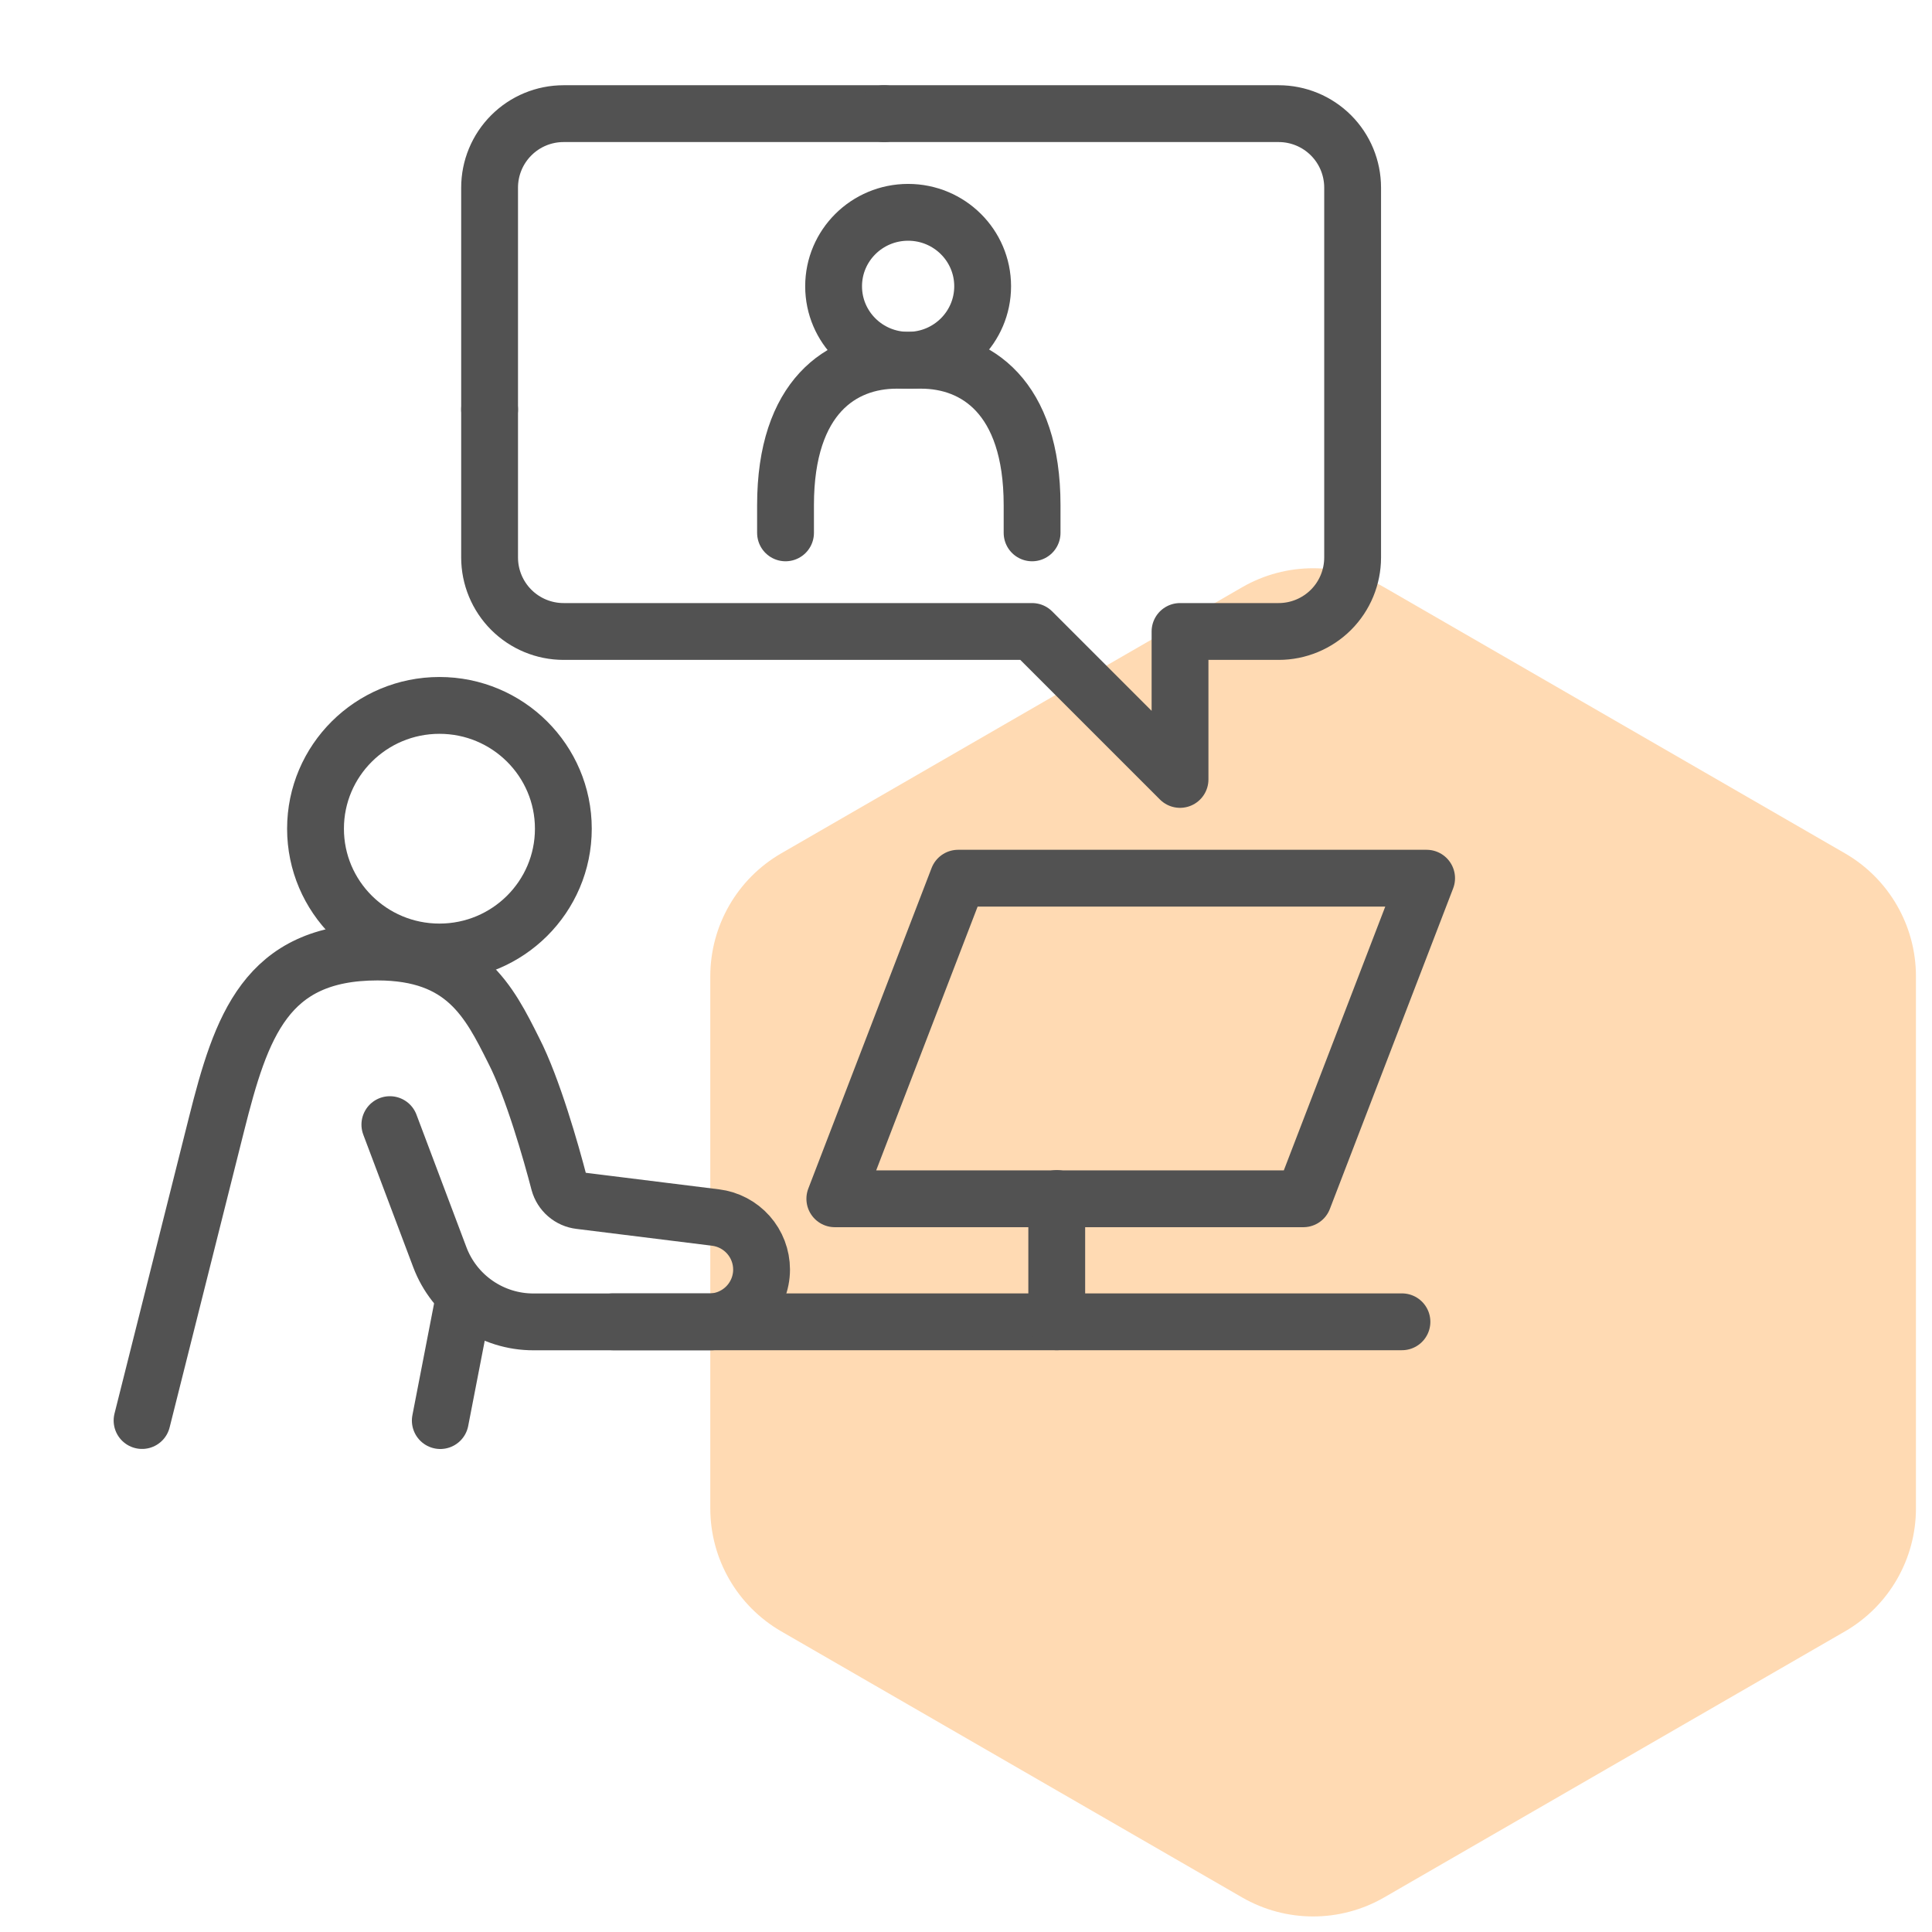 <svg width="68" height="68" viewBox="0 0 68 68" fill="none" xmlns="http://www.w3.org/2000/svg">
<path d="M43.718 20.67C45.265 19.777 47.171 19.777 48.718 20.67L64.935 30.033C66.482 30.926 67.435 32.577 67.435 34.363V53.09C67.435 54.876 66.482 56.527 64.935 57.42L48.718 66.783C47.171 67.676 45.265 67.676 43.718 66.783L27.5 57.42C25.953 56.527 25 54.876 25 53.09V34.363C25 32.577 25.953 30.926 27.5 30.033L43.718 20.67Z" fill="#FF8200" fill-opacity="0.3"/>
<path d="M15.467 33.507C17.875 33.507 19.828 31.564 19.828 29.168C19.828 26.771 17.875 24.828 15.467 24.828C13.058 24.828 11.105 26.771 11.105 29.168C11.105 31.564 13.058 33.507 15.467 33.507Z" stroke="#525252" stroke-width="2" stroke-linecap="round" stroke-linejoin="round"/>
<path d="M13.722 39.583L15.482 44.254C15.735 44.923 16.186 45.498 16.775 45.904C17.364 46.31 18.062 46.527 18.778 46.526H24.953C25.195 46.527 25.436 46.48 25.661 46.388C25.885 46.295 26.09 46.16 26.262 45.988C26.434 45.817 26.57 45.613 26.664 45.389C26.757 45.165 26.805 44.925 26.805 44.682C26.804 44.231 26.638 43.797 26.34 43.461C26.041 43.124 25.629 42.908 25.183 42.853L20.409 42.26C20.238 42.24 20.077 42.169 19.946 42.056C19.816 41.944 19.722 41.795 19.676 41.629C19.402 40.577 18.752 38.281 18.083 36.979C17.215 35.244 16.348 33.508 13.286 33.508C9.361 33.508 8.489 36.111 7.617 39.583L5 49.998" stroke="#525252" stroke-width="2" stroke-linecap="round" stroke-linejoin="round"/>
<path d="M16.339 45.66L15.497 50" stroke="#525252" stroke-width="2" stroke-linecap="round" stroke-linejoin="round"/>
<path d="M21.572 46.523H49.344" stroke="#525252" stroke-width="2" stroke-linecap="round" stroke-linejoin="round"/>
<path d="M31.963 12.68C33.412 12.68 34.586 11.514 34.586 10.076C34.586 8.638 33.412 7.473 31.963 7.473C30.514 7.473 29.34 8.638 29.34 10.076C29.34 11.514 30.514 12.68 31.963 12.68Z" stroke="#525252" stroke-width="2" stroke-linecap="round" stroke-linejoin="round"/>
<path d="M27.648 18.755V17.776C27.648 13.953 29.635 12.68 31.553 12.68H32.421C34.337 12.68 36.326 13.953 36.326 17.776V18.755" stroke="#525252" stroke-width="2" stroke-linecap="round" stroke-linejoin="round"/>
<path d="M17.232 14.415V6.604C17.232 5.913 17.507 5.251 17.995 4.763C18.483 4.274 19.145 4 19.836 4H31.119" stroke="#525252" stroke-width="2" stroke-linecap="round" stroke-linejoin="round"/>
<path d="M17.232 14.415V19.622C17.232 20.312 17.507 20.975 17.995 21.463C18.483 21.951 19.145 22.226 19.836 22.226H36.326L41.533 27.433V22.226H45.005C45.695 22.226 46.357 21.951 46.846 21.463C47.334 20.975 47.608 20.312 47.608 19.622V6.604C47.608 5.913 47.334 5.251 46.846 4.763C46.357 4.274 45.695 4 45.005 4H31.119" stroke="#525252" stroke-width="2" stroke-linecap="round" stroke-linejoin="round"/>
<path d="M29.383 42.193L33.722 30.91H50.212L45.873 42.193H29.383Z" stroke="#525252" stroke-width="2" stroke-linecap="round" stroke-linejoin="round"/>
<path d="M37.194 46.523V42.184" stroke="#525252" stroke-width="2" stroke-linecap="round" stroke-linejoin="round"/>
</svg>
